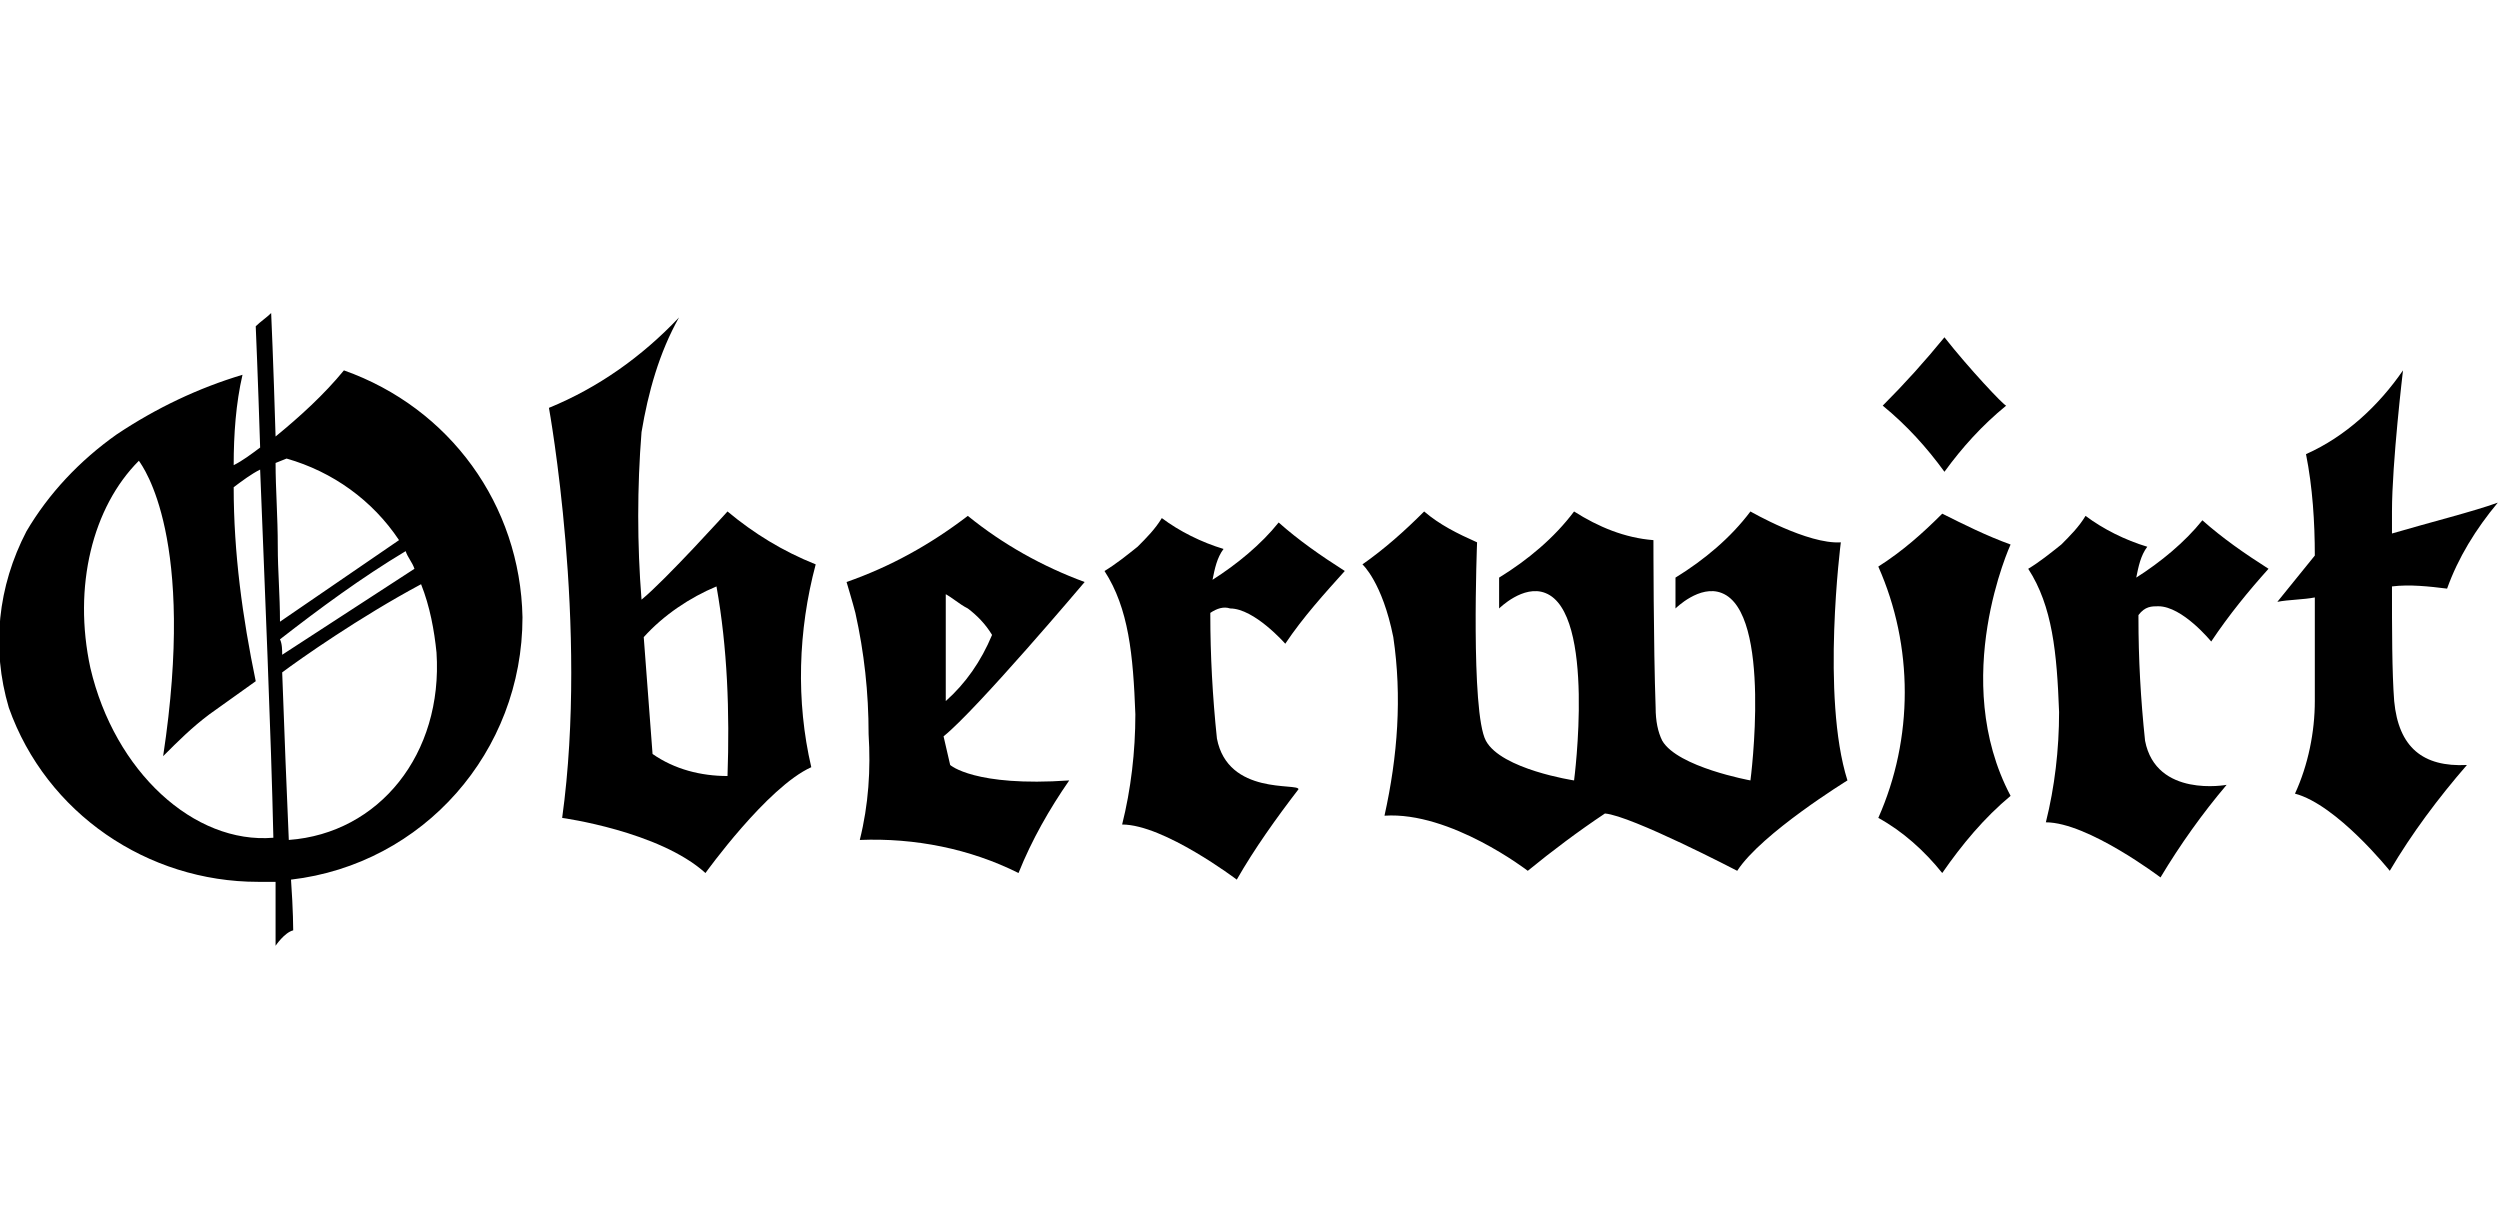 <?xml version="1.0" encoding="utf-8"?>
<!-- Generator: Adobe Illustrator 23.0.0, SVG Export Plug-In . SVG Version: 6.00 Build 0)  -->
<svg version="1.1" id="Ebene_1" xmlns="http://www.w3.org/2000/svg" xmlns:xlink="http://www.w3.org/1999/xlink" x="0px" y="0px"
	 viewBox="0 0 113.4 54.8" style="enable-background:new 0 0 113.4 54.8;" xml:space="preserve">
<title>oberwirt</title>
<g>
	<g id="Ebene_1-2">
		<path d="M23.7,28c-0.1-5.1-3.3-9.5-8.1-11.2c-0.9,1.1-2,2.1-3.1,3c-0.1-3.4-0.2-5.6-0.2-5.6c-0.2,0.2-0.5,0.4-0.7,0.6
			c0,0,0.1,2.3,0.2,5.5c-0.4,0.3-0.8,0.6-1.2,0.8c0-1.4,0.1-2.8,0.4-4.1c-2,0.6-3.9,1.5-5.7,2.7c-1.7,1.2-3.1,2.7-4.1,4.4
			c-1.3,2.5-1.6,5.3-0.8,8C2.1,36.9,6.7,40,11.7,40c0.3,0,0.5,0,0.8,0c0,1,0,1.9,0,2.9c0,0,0.4-0.6,0.8-0.7c0,0,0-0.9-0.1-2.3
			C19.2,39.2,23.7,34.1,23.7,28z M12.7,29c1.8-1.4,3.7-2.8,5.7-4c0.1,0.3,0.3,0.5,0.4,0.8l-6,3.9C12.8,29.5,12.8,29.2,12.7,29
			L12.7,29z M13,20.8c2.1,0.6,3.9,1.9,5.1,3.7l-5.4,3.7c0-1.2-0.1-2.3-0.1-3.4c0-1.4-0.1-2.6-0.1-3.8L13,20.8z M4.1,30.3
			c-0.8-3.7,0.1-7.3,2.2-9.4c0.2,0.3,2.6,3.5,1.1,13.4c0.7-0.7,1.3-1.3,2.1-1.9c0.7-0.5,1.4-1,2.1-1.5c-0.6-2.9-1-5.8-1-8.8
			c0.4-0.3,0.8-0.6,1.2-0.8c0.2,5.1,0.5,12.1,0.6,16.7C8.8,38.3,5.2,35,4.1,30.3z M13.1,38.1c-0.1-2.2-0.2-4.9-0.3-7.6
			c0.8-0.6,3.5-2.5,6.3-4c0.4,1,0.6,2.1,0.7,3.1C20.1,34.2,17.2,37.8,13.1,38.1z"/>
		<path d="M33,35.2c-1.2,0-2.4-0.3-3.4-1l-0.4-5.3c0.9-1,2.1-1.8,3.3-2.3C33,29.4,33.1,32.3,33,35.2 M37,25.6
			c-1.5-0.6-2.8-1.4-4-2.4c0,0-2.8,3.1-3.9,4c-0.2-2.5-0.2-5.1,0-7.6c0.3-1.8,0.8-3.6,1.7-5.2l0,0c-1.7,1.8-3.7,3.2-5.9,4.1
			c0,0,1.8,9.9,0.6,18.6c0,0,4.4,0.6,6.5,2.5c0,0,2.8-3.9,4.8-4.8C36.1,31.8,36.2,28.6,37,25.6"/>
		<path d="M42.8,26.9c0.4,0.2,0.7,0.5,1.1,0.7c0.4,0.3,0.8,0.7,1.1,1.2c-0.5,1.2-1.2,2.2-2.1,3V26.9z M43.1,34.7
			c-0.1-0.4-0.2-0.9-0.3-1.3c1.5-1.2,6.4-7,6.4-7c-1.9-0.7-3.7-1.7-5.3-3c-1.7,1.3-3.5,2.3-5.5,3c0,0,0.3,1,0.4,1.4
			c0.4,1.8,0.6,3.6,0.6,5.5c0.1,1.6,0,3.2-0.4,4.8c2.5-0.1,5,0.4,7.2,1.5c0.6-1.5,1.4-2.9,2.3-4.2C44.2,35.7,43.1,34.7,43.1,34.7"/>
		<path d="M75.4,33.6c0.7,1.2,4,1.8,4,1.8s1-7.6-1.3-8.5c-1-0.4-2.1,0.7-2.1,0.7v-1.4c1.3-0.8,2.5-1.8,3.4-3c0,0,2.6,1.5,4.1,1.4
			c0,0-0.9,7,0.3,10.8c0,0-3.9,2.4-5,4.1c0,0-4.8-2.5-6-2.6c-1.2,0.8-2.4,1.7-3.5,2.6c0,0-3.5-2.7-6.5-2.5c0.6-2.7,0.8-5.4,0.4-8.1
			c-0.5-2.5-1.4-3.3-1.4-3.3c1-0.7,1.9-1.5,2.8-2.4c0.7,0.6,1.5,1,2.4,1.4c0,0-0.3,7.7,0.4,9s4,1.8,4,1.8s1-7.6-1.3-8.5
			c-1-0.4-2.1,0.7-2.1,0.7v-1.4c1.3-0.8,2.5-1.8,3.4-3c1.1,0.7,2.3,1.2,3.6,1.3c0,0,0,4.8,0.1,7.6C75.1,32.7,75.2,33.2,75.4,33.6"/>
		<path d="M88.1,23.3c1,0.5,2,1,3.1,1.4c0,0-2.8,6.1,0,11.4c-1.2,1-2.2,2.2-3.1,3.5c-0.8-1-1.8-1.9-2.9-2.5c1.6-3.6,1.6-7.8,0-11.4
			C86.3,25,87.2,24.2,88.1,23.3"/>
		<path d="M55.2,33.5c-0.2-1.9-0.3-3.8-0.3-5.6c0,0,0-0.1,0-0.1c0.3-0.2,0.6-0.3,0.9-0.2c1.1,0,2.5,1.6,2.5,1.6
			c0.8-1.2,1.8-2.3,2.7-3.3c-1.1-0.7-2.1-1.4-3-2.2c-0.8,1-1.9,1.9-3,2.6c0.1-0.5,0.2-1,0.5-1.4c-1-0.3-2-0.8-2.8-1.4
			c-0.3,0.5-0.7,0.9-1.1,1.3c-0.5,0.4-1,0.8-1.5,1.1c1.1,1.7,1.3,3.8,1.4,6.5c0,1.7-0.2,3.4-0.6,5c1.9,0,5.2,2.5,5.2,2.5
			c0.8-1.4,1.8-2.8,2.8-4.1C58.9,35.5,55.7,36.1,55.2,33.5z"/>
		<path d="M88.2,15.3c-0.9,1.1-1.8,2.1-2.8,3.1c1.1,0.9,2,1.9,2.8,3c0.8-1.1,1.7-2.1,2.8-3C90.9,18.4,89.3,16.7,88.2,15.3"/>
		<path d="M97.9,27.5c1.1,0,2.4,1.6,2.4,1.6c0.8-1.2,1.7-2.3,2.6-3.3c-1.1-0.7-2.1-1.4-3-2.2c-0.8,1-1.9,1.9-3,2.6
			c0.1-0.5,0.2-1,0.5-1.4c-1-0.3-2-0.8-2.8-1.4c-0.3,0.5-0.7,0.9-1.1,1.3c-0.5,0.4-1,0.8-1.5,1.1c1.1,1.7,1.3,3.8,1.4,6.5
			c0,1.7-0.2,3.4-0.6,5c1.9,0,5.2,2.5,5.2,2.5c0.9-1.5,1.9-2.9,3-4.2c0,0-3.2,0.6-3.7-2c-0.2-1.9-0.3-3.7-0.3-5.6c0,0,0-0.1,0-0.1
			C97.3,27.5,97.6,27.5,97.9,27.5z"/>
		<path d="M108.6,31.8c-0.1-1.3-0.1-3.3-0.1-5.2c0.8-0.1,1.7,0,2.5,0.1c0.5-1.4,1.3-2.7,2.3-3.9c-1.1,0.4-3.1,0.9-4.8,1.4v-1
			c0-2.2,0.5-6.4,0.5-6.4c-1.1,1.6-2.6,3-4.4,3.8c0.3,1.5,0.4,3.1,0.4,4.6l-1.7,2.1c0.5-0.1,1.2-0.1,1.7-0.2c0,1.8,0,3.6,0,4.7
			c0,1.4-0.3,2.9-0.9,4.2c1.9,0.5,4.3,3.5,4.3,3.5c1-1.7,2.2-3.3,3.5-4.8C109.9,34.8,108.8,33.9,108.6,31.8z"/>
	</g>
</g>
</svg>
